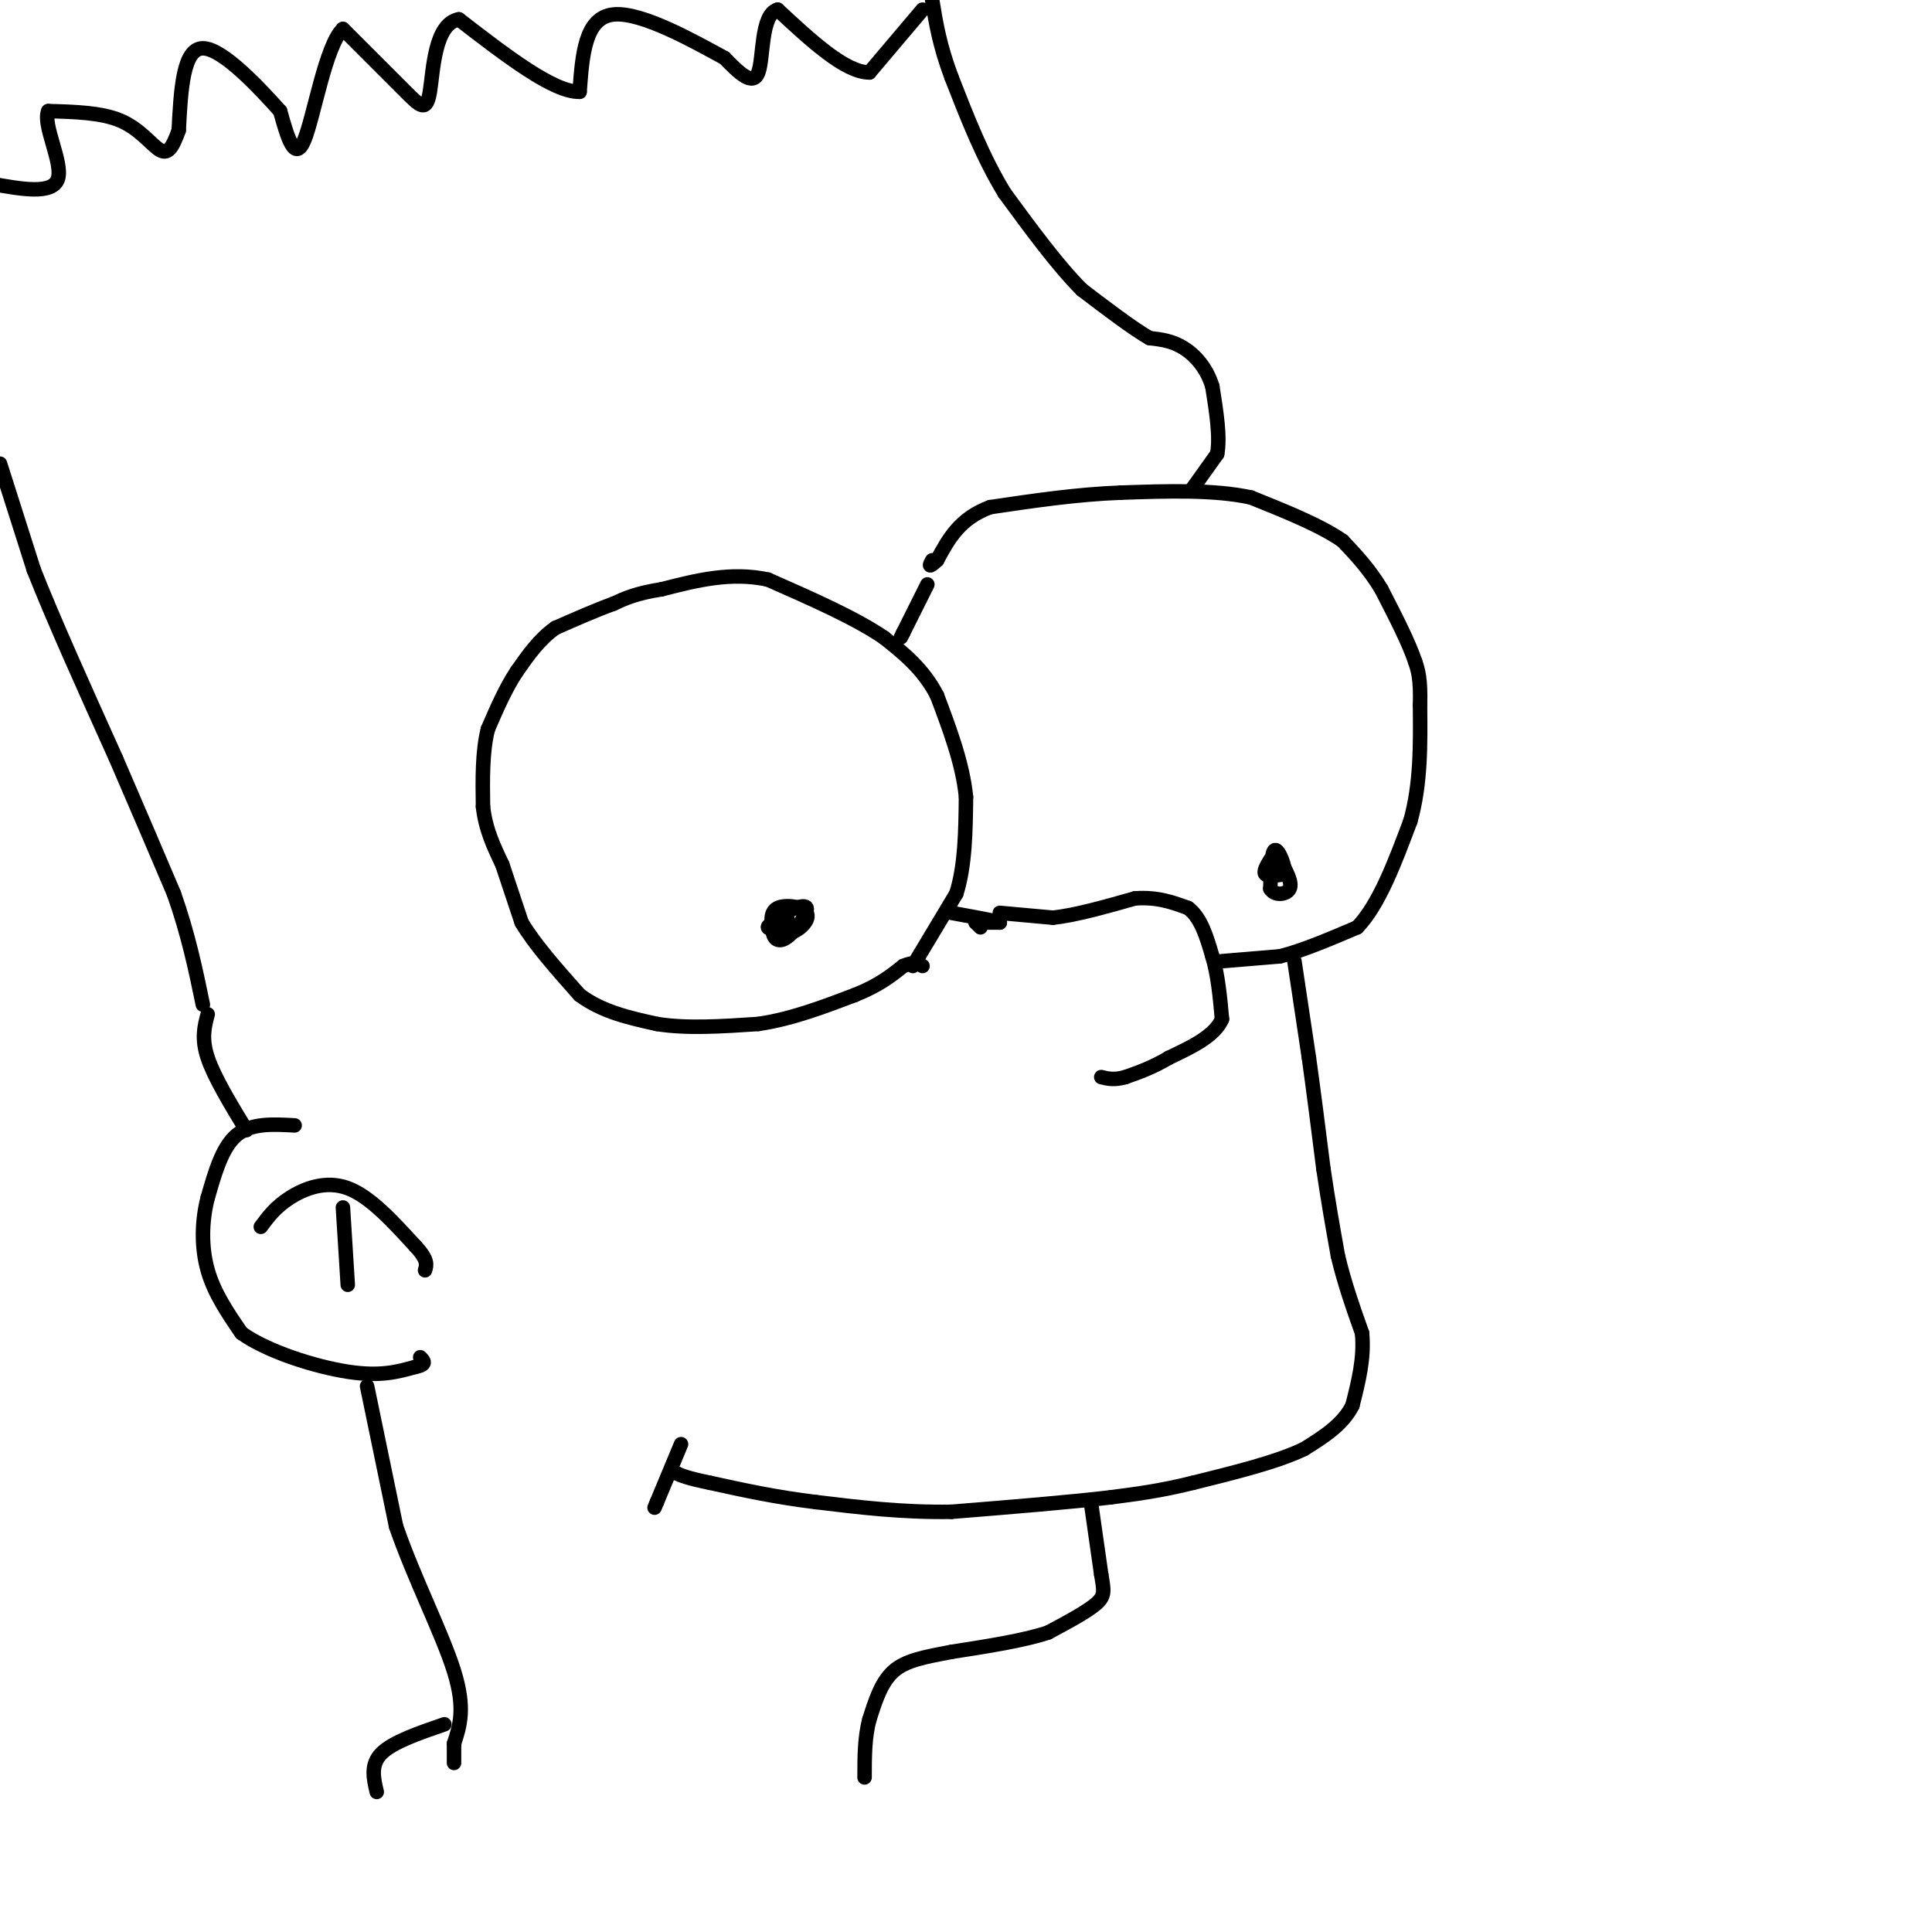 <svg viewBox='0 0 400 400' version='1.1' xmlns='http://www.w3.org/2000/svg' xmlns:xlink='http://www.w3.org/1999/xlink'><g fill='none' stroke='rgb(0,0,0)' stroke-width='3' stroke-linecap='round' stroke-linejoin='round'><path d='M207,189c0.000,0.000 11.000,1.000 11,1'/><path d='M218,190c4.667,-0.500 10.833,-2.250 17,-4'/><path d='M235,186c4.667,-0.333 7.833,0.833 11,2'/><path d='M246,188c2.667,2.000 3.833,6.000 5,10'/><path d='M251,198c1.167,3.833 1.583,8.417 2,13'/><path d='M253,211c-1.500,3.500 -6.250,5.750 -11,8'/><path d='M242,219c-3.333,2.000 -6.167,3.000 -9,4'/><path d='M233,223c-2.333,0.667 -3.667,0.333 -5,0'/><path d='M253,199c0.000,0.000 12.000,-1.000 12,-1'/><path d='M265,198c4.667,-1.167 10.333,-3.583 16,-6'/><path d='M281,192c4.500,-4.667 7.750,-13.333 11,-22'/><path d='M292,170c2.167,-7.667 2.083,-15.833 2,-24'/><path d='M294,146c0.167,-5.500 -0.417,-7.250 -1,-9'/><path d='M293,137c-1.333,-4.000 -4.167,-9.500 -7,-15'/><path d='M286,122c-2.500,-4.167 -5.250,-7.083 -8,-10'/><path d='M278,112c-4.500,-3.167 -11.750,-6.083 -19,-9'/><path d='M259,103c-7.667,-1.667 -17.333,-1.333 -27,-1'/><path d='M232,102c-9.000,0.333 -18.000,1.667 -27,3'/><path d='M205,105c-6.333,2.333 -8.667,6.667 -11,11'/><path d='M194,116c-2.000,1.833 -1.500,0.917 -1,0'/><path d='M189,200c0.000,0.000 9.000,-15.000 9,-15'/><path d='M198,185c1.833,-5.833 1.917,-12.917 2,-20'/><path d='M200,165c-0.667,-6.833 -3.333,-13.917 -6,-21'/><path d='M194,144c-2.833,-5.500 -6.917,-8.750 -11,-12'/><path d='M183,132c-5.833,-4.000 -14.917,-8.000 -24,-12'/><path d='M159,120c-7.667,-1.667 -14.833,0.167 -22,2'/><path d='M137,122c-5.333,0.833 -7.667,1.917 -10,3'/><path d='M127,125c-3.667,1.333 -7.833,3.167 -12,5'/><path d='M115,130c-3.333,2.333 -5.667,5.667 -8,9'/><path d='M107,139c-2.333,3.500 -4.167,7.750 -6,12'/><path d='M101,151c-1.167,4.667 -1.083,10.333 -1,16'/><path d='M100,167c0.500,4.667 2.250,8.333 4,12'/><path d='M104,179c1.333,4.000 2.667,8.000 4,12'/><path d='M108,191c2.667,4.500 7.333,9.750 12,15'/><path d='M120,206c4.667,3.500 10.333,4.750 16,6'/><path d='M136,212c6.167,1.000 13.583,0.500 21,0'/><path d='M157,212c6.833,-1.000 13.417,-3.500 20,-6'/><path d='M177,206c5.000,-2.000 7.500,-4.000 10,-6'/><path d='M187,200c2.333,-1.000 3.167,-0.500 4,0'/><path d='M192,121c0.000,0.000 -5.000,10.000 -5,10'/><path d='M187,131c-0.833,1.667 -0.417,0.833 0,0'/><path d='M203,192c0.000,0.000 -1.000,-1.000 -1,-1'/><path d='M202,191c0.000,0.000 5.000,0.000 5,0'/><path d='M207,191c-0.833,-0.333 -5.417,-1.167 -10,-2'/><path d='M163,190c-2.083,0.750 -4.167,1.500 -4,2c0.167,0.500 2.583,0.750 5,1'/><path d='M164,193c1.798,-0.631 3.792,-2.708 3,-4c-0.792,-1.292 -4.369,-1.798 -6,-1c-1.631,0.798 -1.315,2.899 -1,5'/><path d='M160,193c0.202,1.381 1.208,2.333 3,1c1.792,-1.333 4.369,-4.952 4,-6c-0.369,-1.048 -3.685,0.476 -7,2'/><path d='M160,190c-0.333,0.667 2.333,1.333 5,2'/><path d='M263,178c-0.750,1.250 -1.500,2.500 -1,3c0.500,0.500 2.250,0.250 4,0'/><path d='M266,181c0.222,-1.467 -1.222,-5.133 -2,-5c-0.778,0.133 -0.889,4.067 -1,8'/><path d='M263,184c0.822,1.511 3.378,1.289 4,0c0.622,-1.289 -0.689,-3.644 -2,-6'/><path d='M268,199c0.000,0.000 3.000,20.000 3,20'/><path d='M271,219c1.000,7.167 2.000,15.083 3,23'/><path d='M274,242c1.000,6.833 2.000,12.417 3,18'/><path d='M277,260c1.333,5.667 3.167,10.833 5,16'/><path d='M282,276c0.500,5.167 -0.750,10.083 -2,15'/><path d='M280,291c-2.000,4.000 -6.000,6.500 -10,9'/><path d='M270,300c-5.500,2.667 -14.250,4.833 -23,7'/><path d='M247,307c-6.667,1.667 -11.833,2.333 -17,3'/><path d='M230,310c-8.333,1.000 -20.667,2.000 -33,3'/><path d='M197,313c-10.167,0.167 -19.083,-0.917 -28,-2'/><path d='M169,311c-8.333,-1.000 -15.167,-2.500 -22,-4'/><path d='M147,307c-4.833,-1.000 -5.917,-1.500 -7,-2'/><path d='M140,305c-1.333,-0.333 -1.167,-0.167 -1,0'/><path d='M141,299c0.000,0.000 -5.000,12.000 -5,12'/><path d='M136,311c-0.833,2.000 -0.417,1.000 0,0'/><path d='M226,312c0.000,0.000 2.000,14.000 2,14'/><path d='M228,326c0.533,3.244 0.867,4.356 -1,6c-1.867,1.644 -5.933,3.822 -10,6'/><path d='M217,338c-5.000,1.667 -12.500,2.833 -20,4'/><path d='M197,342c-5.556,1.067 -9.444,1.733 -12,4c-2.556,2.267 -3.778,6.133 -5,10'/><path d='M180,356c-1.000,3.667 -1.000,7.833 -1,12'/><path d='M247,101c0.000,0.000 5.000,-7.000 5,-7'/><path d='M252,94c0.667,-3.500 -0.167,-8.750 -1,-14'/><path d='M251,80c-1.178,-3.867 -3.622,-6.533 -6,-8c-2.378,-1.467 -4.689,-1.733 -7,-2'/><path d='M238,70c-3.500,-2.000 -8.750,-6.000 -14,-10'/><path d='M224,60c-5.000,-5.000 -10.500,-12.500 -16,-20'/><path d='M208,40c-4.500,-7.333 -7.750,-15.667 -11,-24'/><path d='M197,16c-2.500,-6.667 -3.250,-11.333 -4,-16'/><path d='M191,2c0.000,0.000 -11.000,13.000 -11,13'/><path d='M180,15c-5.000,0.000 -12.000,-6.500 -19,-13'/><path d='M161,2c-3.533,1.000 -2.867,10.000 -4,13c-1.133,3.000 -4.067,0.000 -7,-3'/><path d='M150,12c-5.889,-3.178 -17.111,-9.622 -23,-9c-5.889,0.622 -6.444,8.311 -7,16'/><path d='M120,19c-5.333,0.167 -15.167,-7.417 -25,-15'/><path d='M95,4c-5.083,0.917 -5.292,10.708 -6,15c-0.708,4.292 -1.917,3.083 -5,0c-3.083,-3.083 -8.042,-8.042 -13,-13'/><path d='M71,6c-3.578,3.356 -6.022,18.244 -8,23c-1.978,4.756 -3.489,-0.622 -5,-6'/><path d='M58,23c-4.111,-4.578 -11.889,-13.022 -16,-13c-4.111,0.022 -4.556,8.511 -5,17'/><path d='M37,27c-1.381,3.869 -2.333,5.042 -4,4c-1.667,-1.042 -4.048,-4.298 -8,-6c-3.952,-1.702 -9.476,-1.851 -15,-2'/><path d='M10,23c-1.267,2.756 3.067,10.644 2,14c-1.067,3.356 -7.533,2.178 -14,1'/><path d='M0,96c0.000,0.000 7.000,22.000 7,22'/><path d='M7,118c4.000,10.167 10.500,24.583 17,39'/><path d='M24,157c4.833,11.167 8.417,19.583 12,28'/><path d='M36,185c3.000,8.500 4.500,15.750 6,23'/><path d='M61,233c-4.500,-0.250 -9.000,-0.500 -12,2c-3.000,2.500 -4.500,7.750 -6,13'/><path d='M43,248c-1.244,4.778 -1.356,10.222 0,15c1.356,4.778 4.178,8.889 7,13'/><path d='M50,276c5.356,3.844 15.244,6.956 22,8c6.756,1.044 10.378,0.022 14,-1'/><path d='M86,283c2.500,-0.500 1.750,-1.250 1,-2'/><path d='M54,254c1.511,-2.044 3.022,-4.089 6,-6c2.978,-1.911 7.422,-3.689 12,-2c4.578,1.689 9.289,6.844 14,12'/><path d='M86,258c2.667,2.833 2.333,3.917 2,5'/><path d='M71,250c0.000,0.000 1.000,16.000 1,16'/><path d='M43,210c-0.667,2.500 -1.333,5.000 0,9c1.333,4.000 4.667,9.500 8,15'/><path d='M76,287c0.000,0.000 6.000,29.000 6,29'/><path d='M82,316c3.600,10.511 9.600,22.289 12,30c2.400,7.711 1.200,11.356 0,15'/><path d='M94,361c0.000,3.167 0.000,3.583 0,4'/><path d='M92,357c-5.333,1.833 -10.667,3.667 -13,6c-2.333,2.333 -1.667,5.167 -1,8'/></g>
</svg>